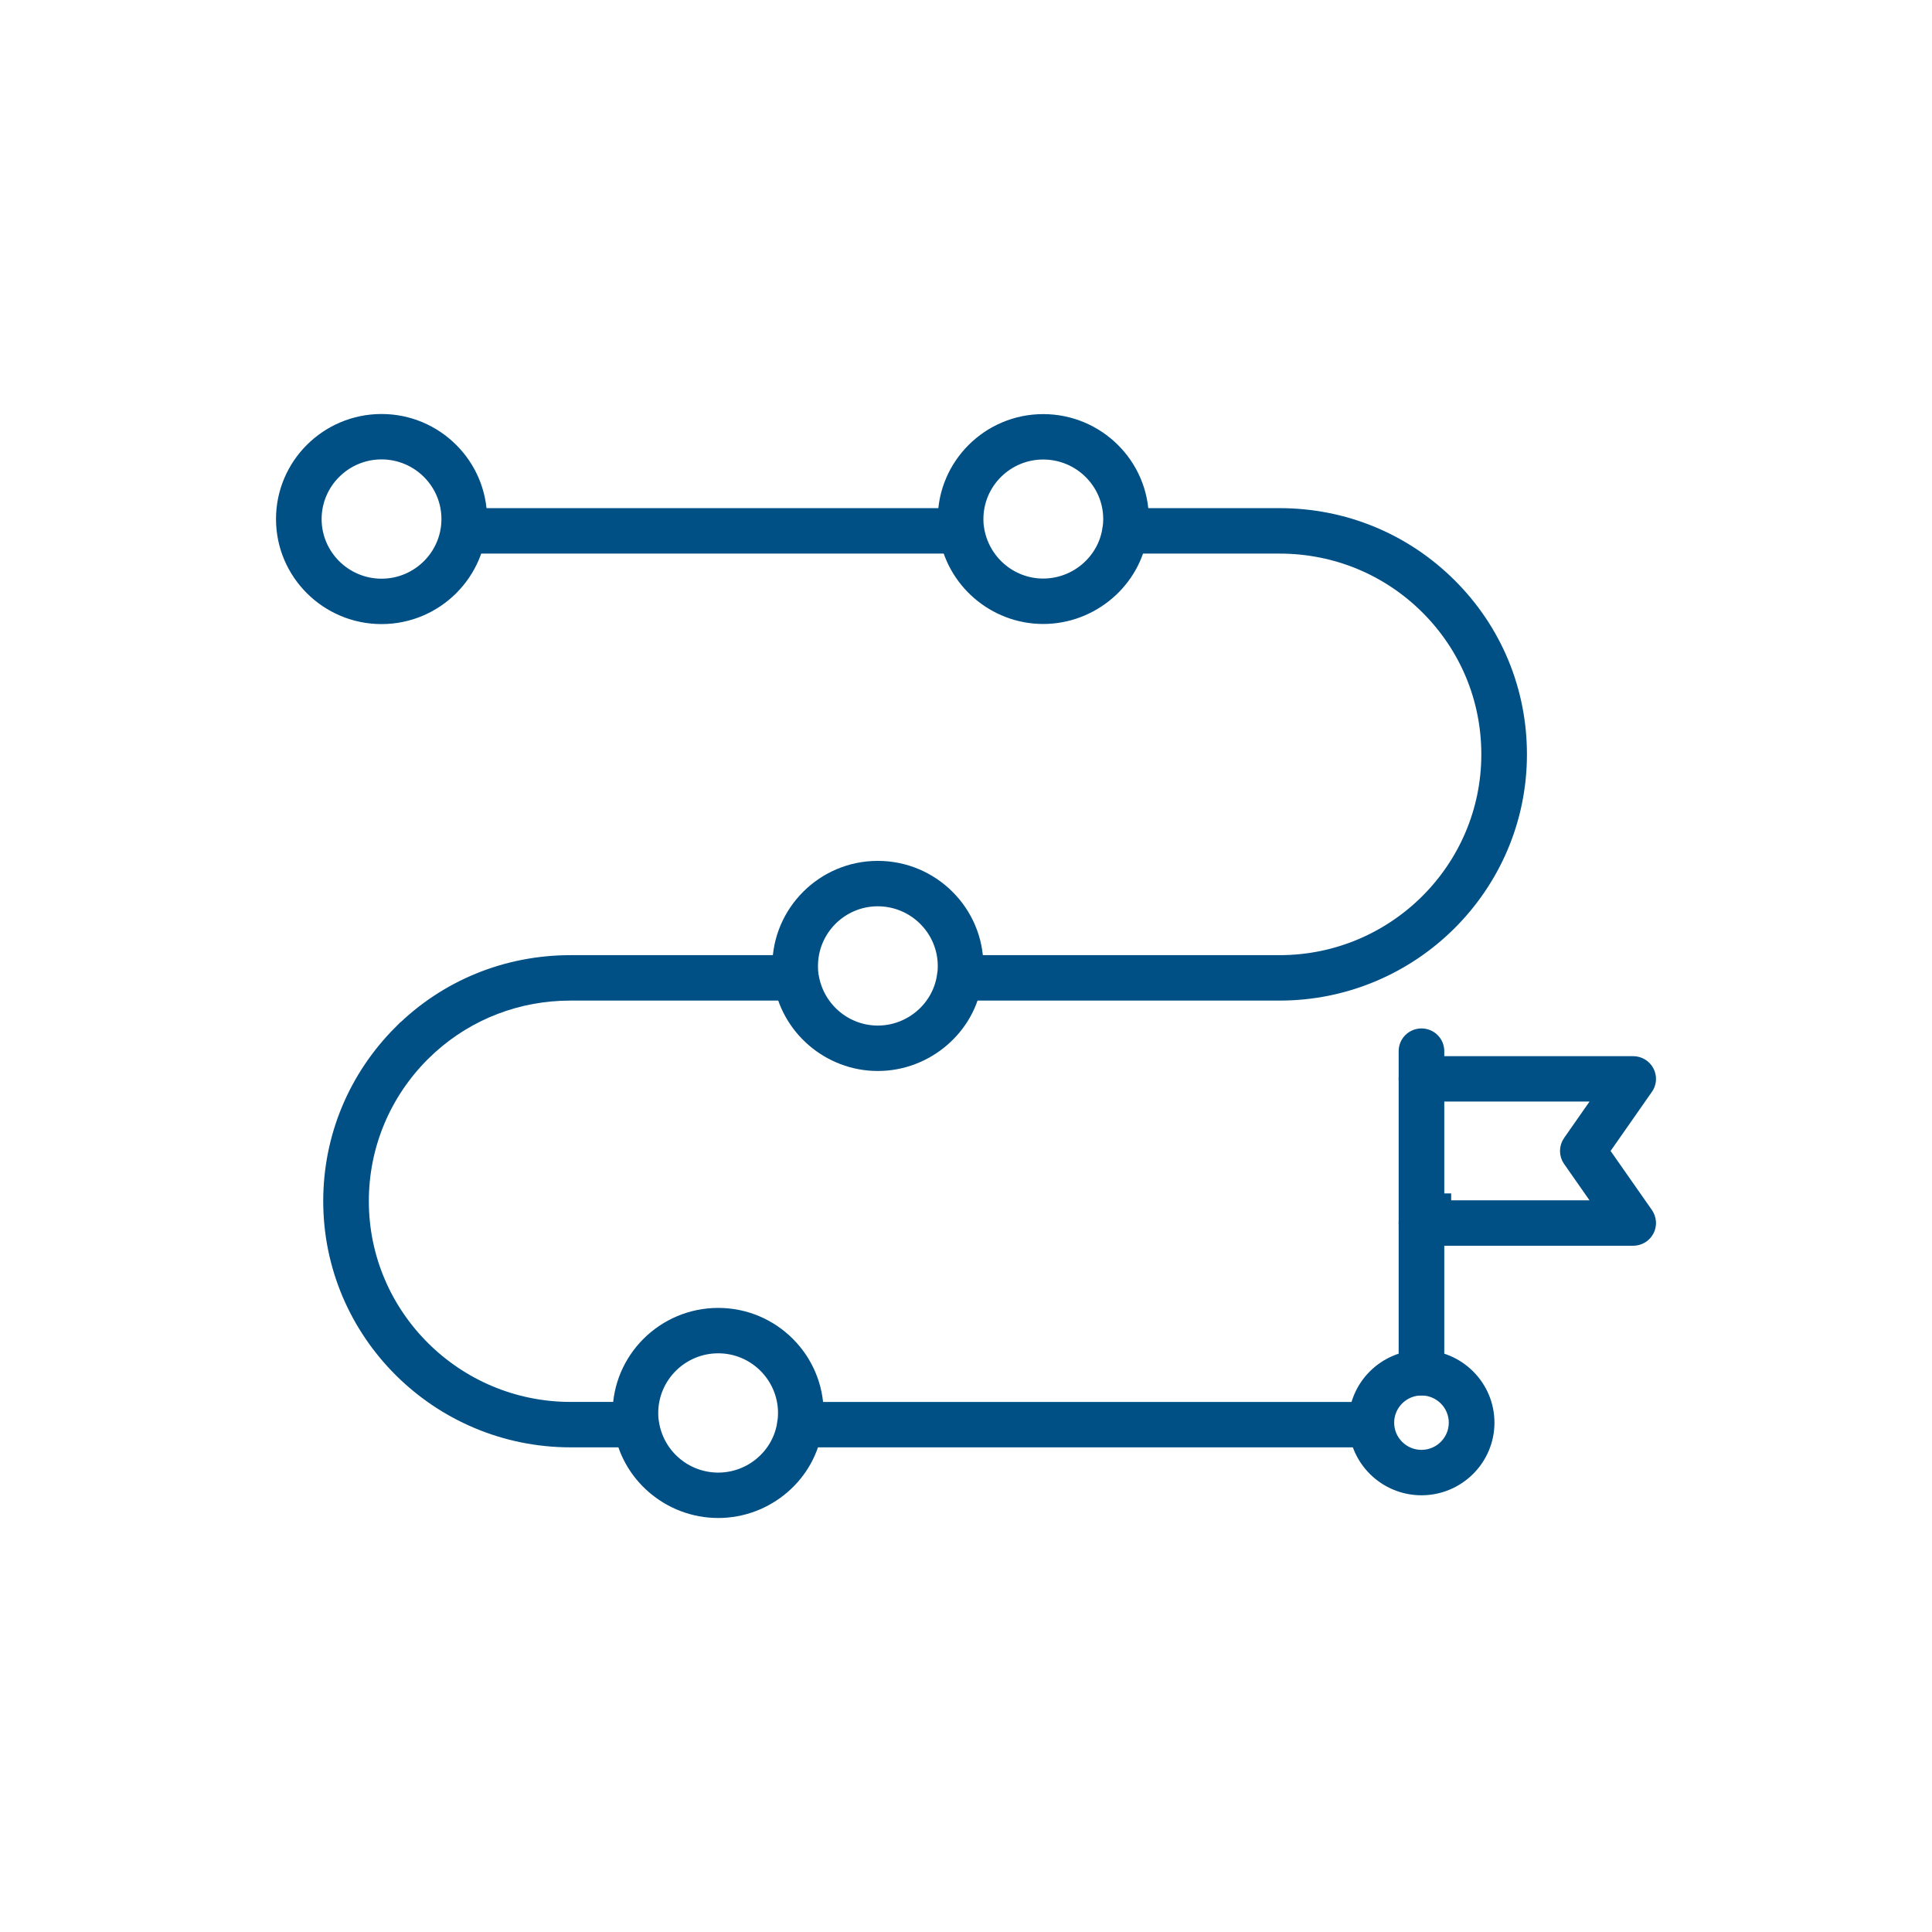 <svg xmlns="http://www.w3.org/2000/svg" width="70" height="70" viewBox="0 0 70 70" fill="none"><path d="M20.674 34.857H28.593V36.003H20.674C18.775 36.003 16.987 36.687 15.6 37.938L15.327 38.196C13.902 39.623 13.114 41.515 13.114 43.52C13.114 47.67 16.507 51.044 20.674 51.044H22.805V52.19H20.674C15.869 52.19 11.961 48.3 11.961 43.52C11.961 41.211 12.865 39.033 14.509 37.388L14.51 37.389C16.15 35.756 18.337 34.857 20.674 34.857ZM49.435 51.045V52.19H29.233V51.045H49.435ZM46.362 18.661C48.693 18.661 50.881 19.562 52.525 21.199C54.17 22.836 55.074 25.014 55.074 27.332C55.074 32.112 51.167 36.003 46.362 36.003H35.02V34.857H46.362C50.529 34.857 53.921 31.483 53.921 27.332C53.921 25.32 53.135 23.429 51.709 22.009C50.282 20.589 48.382 19.808 46.362 19.808H41.015V18.661H46.362ZM34.587 18.661V19.807H17.038V18.661H34.587Z" fill="#005085" stroke="#005085" stroke-width="0.5"></path><path d="M26.023 47.638C27.992 47.638 29.593 49.236 29.593 51.198C29.593 51.287 29.591 51.374 29.584 51.461L29.551 51.718L29.55 51.728C29.317 53.433 27.8 54.75 26.023 54.75C24.242 54.75 22.721 53.434 22.483 51.694H22.484L22.481 51.683L22.454 51.457C22.448 51.375 22.445 51.288 22.445 51.198C22.445 49.237 24.05 47.638 26.023 47.638ZM51.503 49.165C52.824 49.165 53.897 50.234 53.897 51.546C53.897 52.857 52.824 53.927 51.503 53.927C50.183 53.927 49.109 52.857 49.109 51.546C49.109 50.234 50.182 49.165 51.503 49.165ZM26.023 48.783C24.687 48.783 23.599 49.866 23.599 51.198C23.599 51.293 23.603 51.398 23.621 51.506V51.507C23.788 52.719 24.819 53.605 26.023 53.605C27.222 53.604 28.251 52.72 28.412 51.54L28.411 51.539C28.434 51.401 28.439 51.298 28.439 51.198C28.439 49.867 27.356 48.783 26.023 48.783ZM51.503 50.31C50.821 50.31 50.263 50.864 50.263 51.546C50.263 52.228 50.821 52.781 51.503 52.781C52.185 52.781 52.742 52.228 52.742 51.546C52.742 50.864 52.186 50.311 51.503 50.31ZM51.503 37.512C51.656 37.512 51.803 37.572 51.911 37.68C52.019 37.787 52.079 37.933 52.079 38.085V39.09C52.079 39.241 52.019 39.387 51.911 39.494C51.803 39.602 51.656 39.662 51.503 39.662C51.35 39.662 51.203 39.602 51.095 39.494C50.987 39.387 50.926 39.241 50.926 39.09V38.085C50.926 37.933 50.987 37.787 51.095 37.68C51.203 37.572 51.35 37.512 51.503 37.512ZM31.803 31.441C33.776 31.441 35.381 33.04 35.381 35.002C35.381 35.189 35.369 35.36 35.339 35.529L35.337 35.538C35.093 37.242 33.573 38.554 31.803 38.554C30.038 38.554 28.52 37.243 28.271 35.511H28.273L28.27 35.502L28.242 35.27C28.236 35.186 28.232 35.096 28.232 35.002C28.233 33.039 29.834 31.441 31.803 31.441ZM31.803 32.587C30.47 32.587 29.387 33.67 29.387 35.002C29.387 35.105 29.39 35.215 29.41 35.329V35.328C29.586 36.526 30.61 37.408 31.803 37.408C32.997 37.408 34.026 36.529 34.198 35.355L34.199 35.356C34.224 35.217 34.227 35.108 34.227 35.002C34.227 33.669 33.139 32.587 31.803 32.587ZM13.824 15.25C15.795 15.25 17.397 16.846 17.398 18.806C17.398 20.765 15.796 22.362 13.824 22.362C11.853 22.362 10.25 20.765 10.25 18.806C10.25 16.846 11.853 15.25 13.824 15.25ZM37.797 15.254C39.771 15.254 41.375 16.849 41.375 18.806C41.375 18.9 41.372 18.99 41.365 19.077L41.333 19.334L41.332 19.343C41.088 21.046 39.567 22.358 37.797 22.358C36.033 22.358 34.515 21.048 34.267 19.315L34.265 19.306L34.236 19.074C34.23 18.991 34.227 18.9 34.227 18.806C34.228 16.849 35.828 15.254 37.797 15.254ZM13.824 16.395C12.491 16.395 11.404 17.476 11.403 18.806C11.403 20.136 12.491 21.217 13.824 21.217C15.158 21.217 16.244 20.136 16.244 18.806C16.244 17.476 15.158 16.396 13.824 16.395ZM37.797 16.399C36.466 16.4 35.381 17.478 35.381 18.806C35.381 18.906 35.385 19.013 35.403 19.124V19.125C35.576 20.327 36.602 21.212 37.797 21.212C38.994 21.212 40.025 20.33 40.194 19.153L40.193 19.152C40.216 19.017 40.222 18.91 40.222 18.806C40.221 17.477 39.132 16.399 37.797 16.399Z" fill="#005085" stroke="#005085" stroke-width="0.5"></path><path d="M51.503 43.74C51.656 43.74 51.803 43.801 51.911 43.908C52.019 44.016 52.079 44.162 52.079 44.313V49.738C52.079 49.813 52.064 49.888 52.035 49.957C52.006 50.026 51.965 50.09 51.911 50.143C51.858 50.196 51.794 50.238 51.724 50.267C51.654 50.295 51.579 50.31 51.503 50.31C51.427 50.311 51.351 50.295 51.281 50.267C51.211 50.238 51.148 50.196 51.095 50.143C51.041 50.089 50.999 50.026 50.97 49.957C50.941 49.888 50.926 49.813 50.926 49.738V44.313C50.926 44.162 50.987 44.016 51.095 43.908C51.203 43.801 51.35 43.74 51.503 43.74Z" fill="#005085" stroke="#005085" stroke-width="0.5"></path><path d="M51.503 38.517H59.173C59.388 38.517 59.585 38.636 59.685 38.825C59.733 38.918 59.756 39.022 59.749 39.126C59.744 39.204 59.723 39.279 59.688 39.349L59.647 39.416L58.15 41.558L58.051 41.7L58.15 41.844L59.648 43.986C59.707 44.072 59.742 44.173 59.749 44.277C59.754 44.355 59.742 44.434 59.716 44.507L59.685 44.578C59.636 44.671 59.563 44.748 59.473 44.803C59.383 44.857 59.279 44.886 59.173 44.886H51.503C51.427 44.886 51.351 44.871 51.281 44.842C51.211 44.813 51.148 44.771 51.095 44.718C51.041 44.665 50.999 44.602 50.97 44.532C50.941 44.463 50.926 44.388 50.926 44.312V39.09C50.926 39.015 50.941 38.94 50.97 38.871C50.999 38.802 51.041 38.738 51.095 38.685C51.148 38.632 51.211 38.589 51.281 38.56C51.351 38.532 51.427 38.517 51.503 38.517ZM52.079 43.49H52.329V43.74H58.071L57.796 43.347L56.874 42.027C56.807 41.931 56.771 41.817 56.772 41.7C56.772 41.584 56.808 41.47 56.875 41.374L57.796 40.056L58.07 39.662H52.079V43.49Z" fill="#005085" stroke="#005085" stroke-width="0.5"></path></svg>